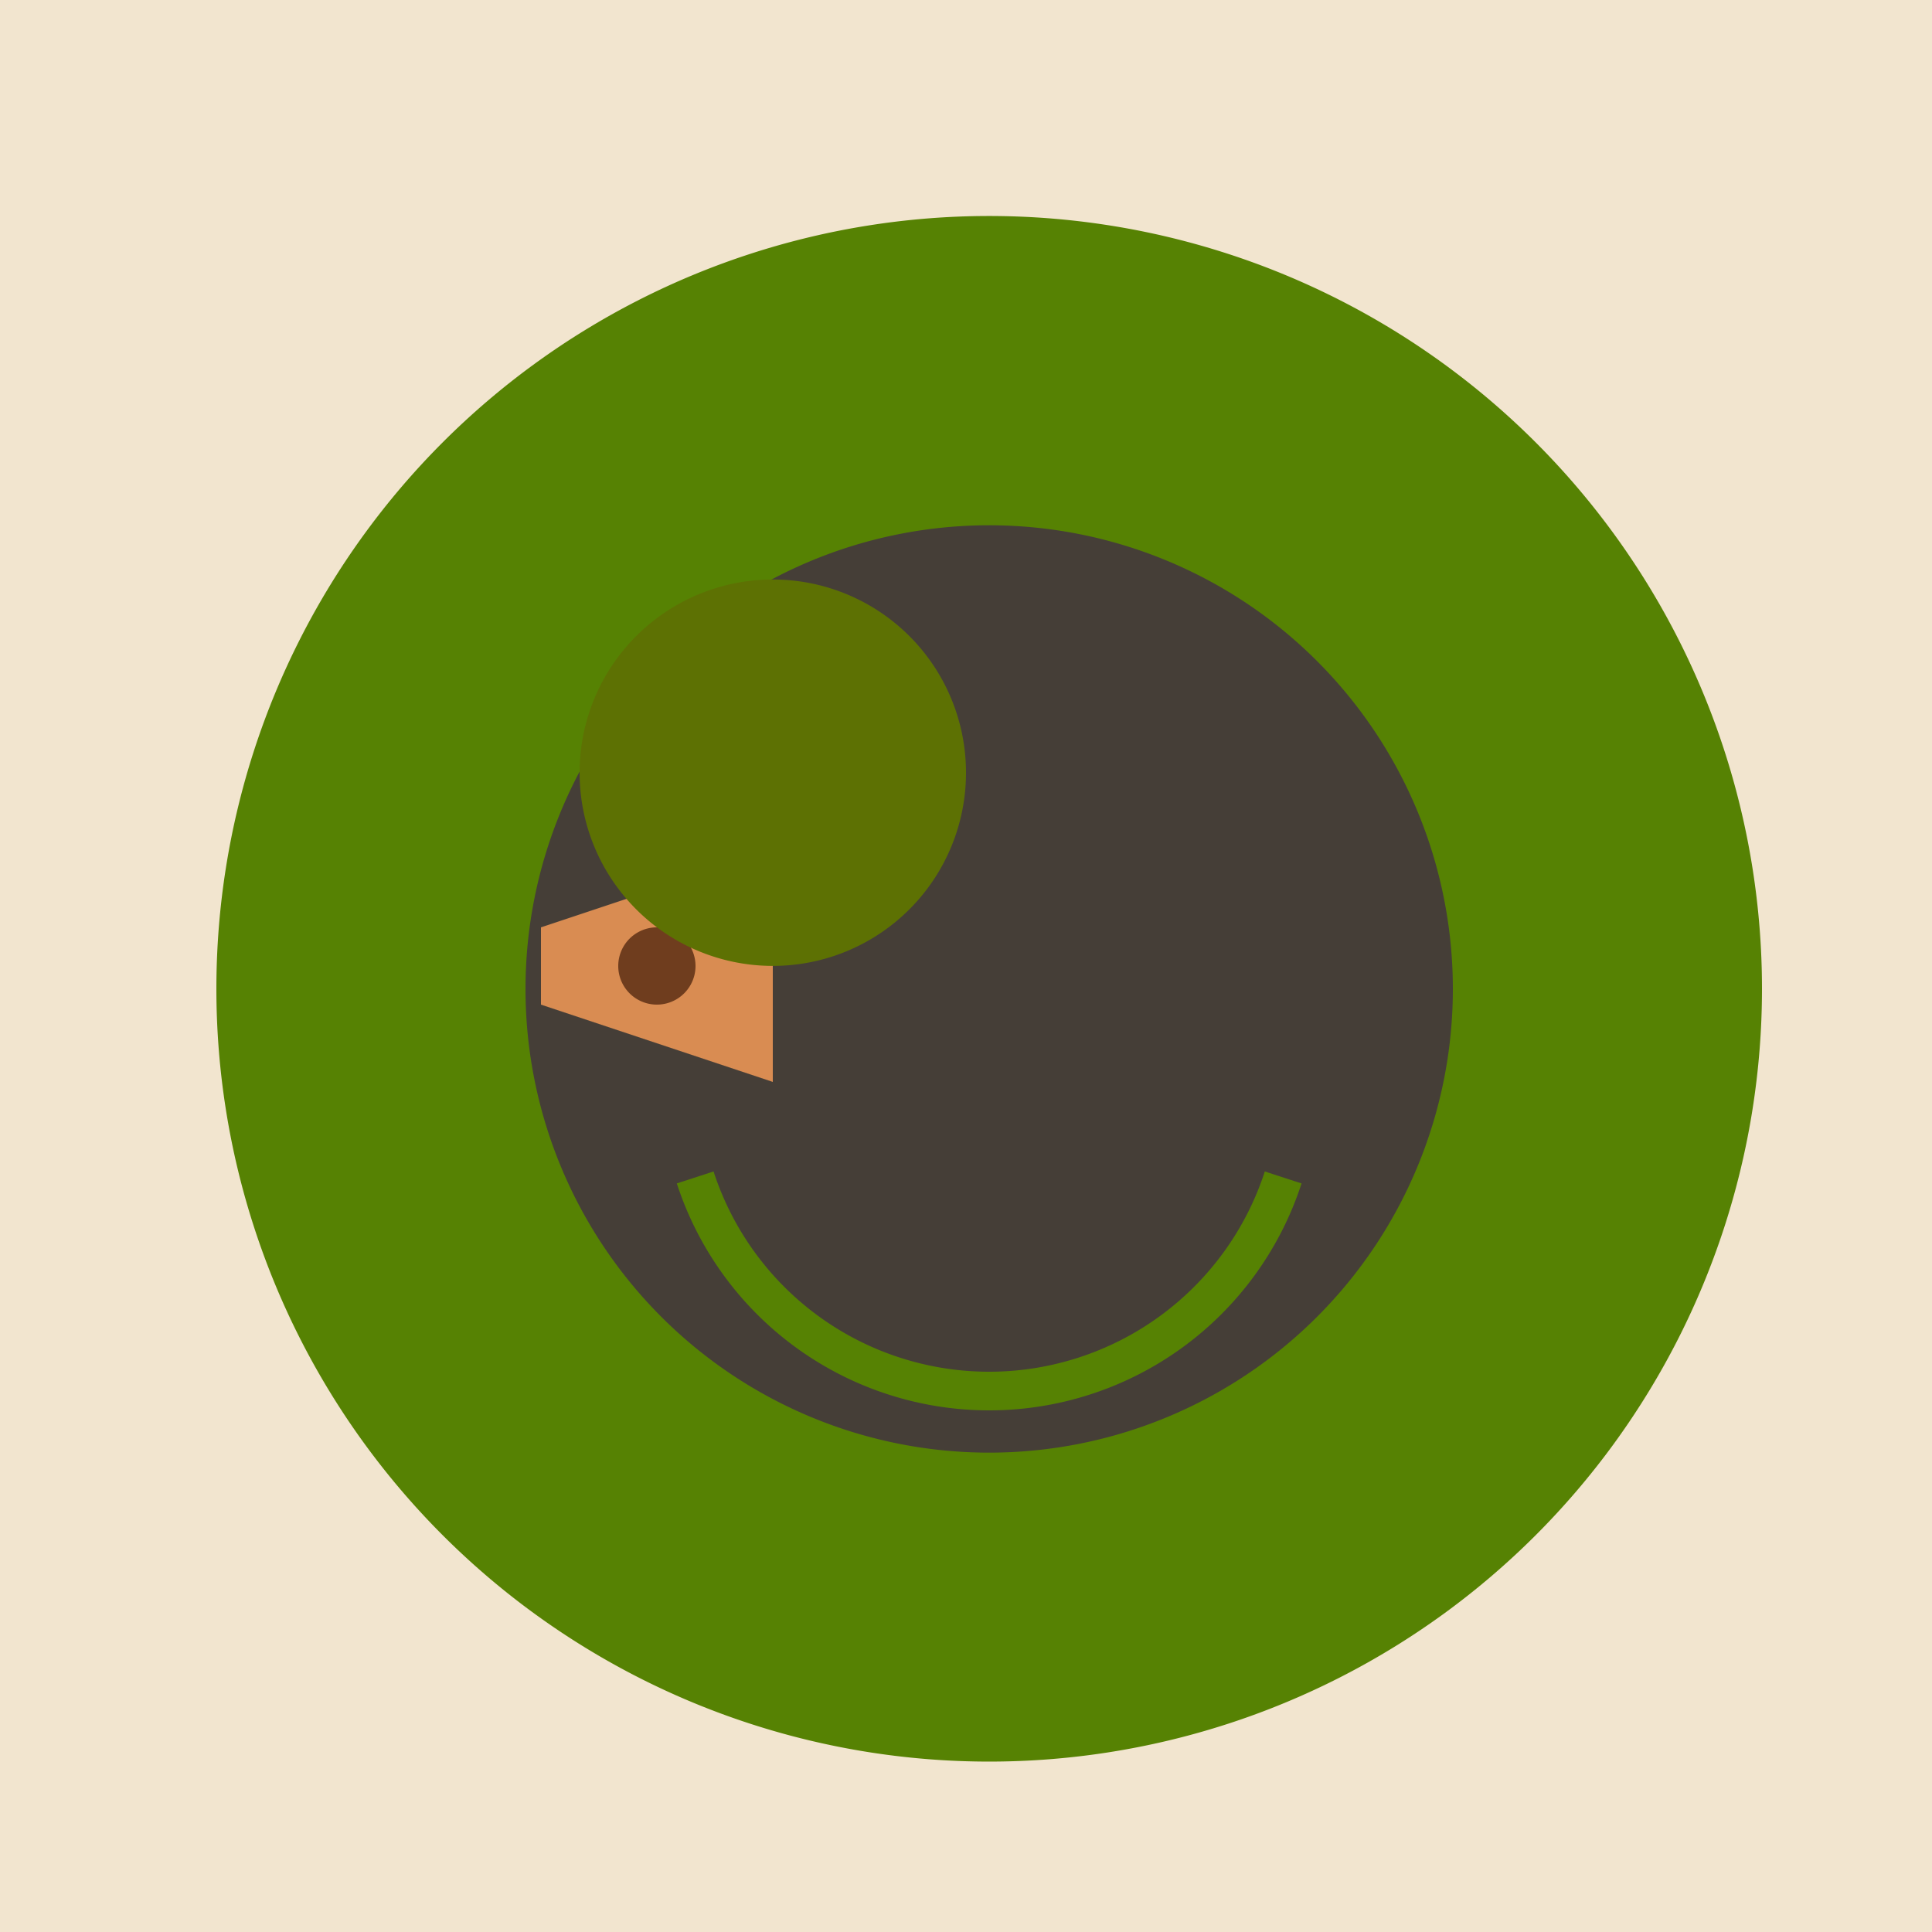 <!--

Generated by DrawGPT.
Free, open source, AI generated images in SVG, PNG, and HTML Canvas format.
https://drawgpt.ai

Created: 2023-09-27T01:28:24.692Z
Link: https://drawgpt.ai/prompt/78915/

-->
<svg xmlns="http://www.w3.org/2000/svg" xmlns:xlink="http://www.w3.org/1999/xlink" width="500" height="500"><defs/><g><rect fill="#F2E5CF" stroke="none" x="0" y="0" width="512" height="512"/><path fill="#568203" stroke="none" paint-order="stroke fill markers" d=" M 456 256 A 200 200 0 1 1 456 255.8"/><path fill="#453E37" stroke="none" paint-order="stroke fill markers" d=" M 376 256 A 120 120 0 1 1 376 255.88"/><path fill="#D98C52" stroke="none" paint-order="stroke fill markers" d=" M 140 240 L 200 220 L 200 280 L 140 260 Z"/><path fill="#6F3D1E" stroke="none" paint-order="stroke fill markers" d=" M 180 250 A 10 10 0 1 1 180 249.99"/><path fill="#5D7103" stroke="none" paint-order="stroke fill markers" d=" M 250 200 A 50 50 0 1 1 250 199.95"/><path fill="none" stroke="#568203" paint-order="fill stroke markers" d=" M 332.085 304.721 A 80 80 0 0 1 179.915 304.721" stroke-miterlimit="10" stroke-width="10" stroke-dasharray=""/></g></svg>